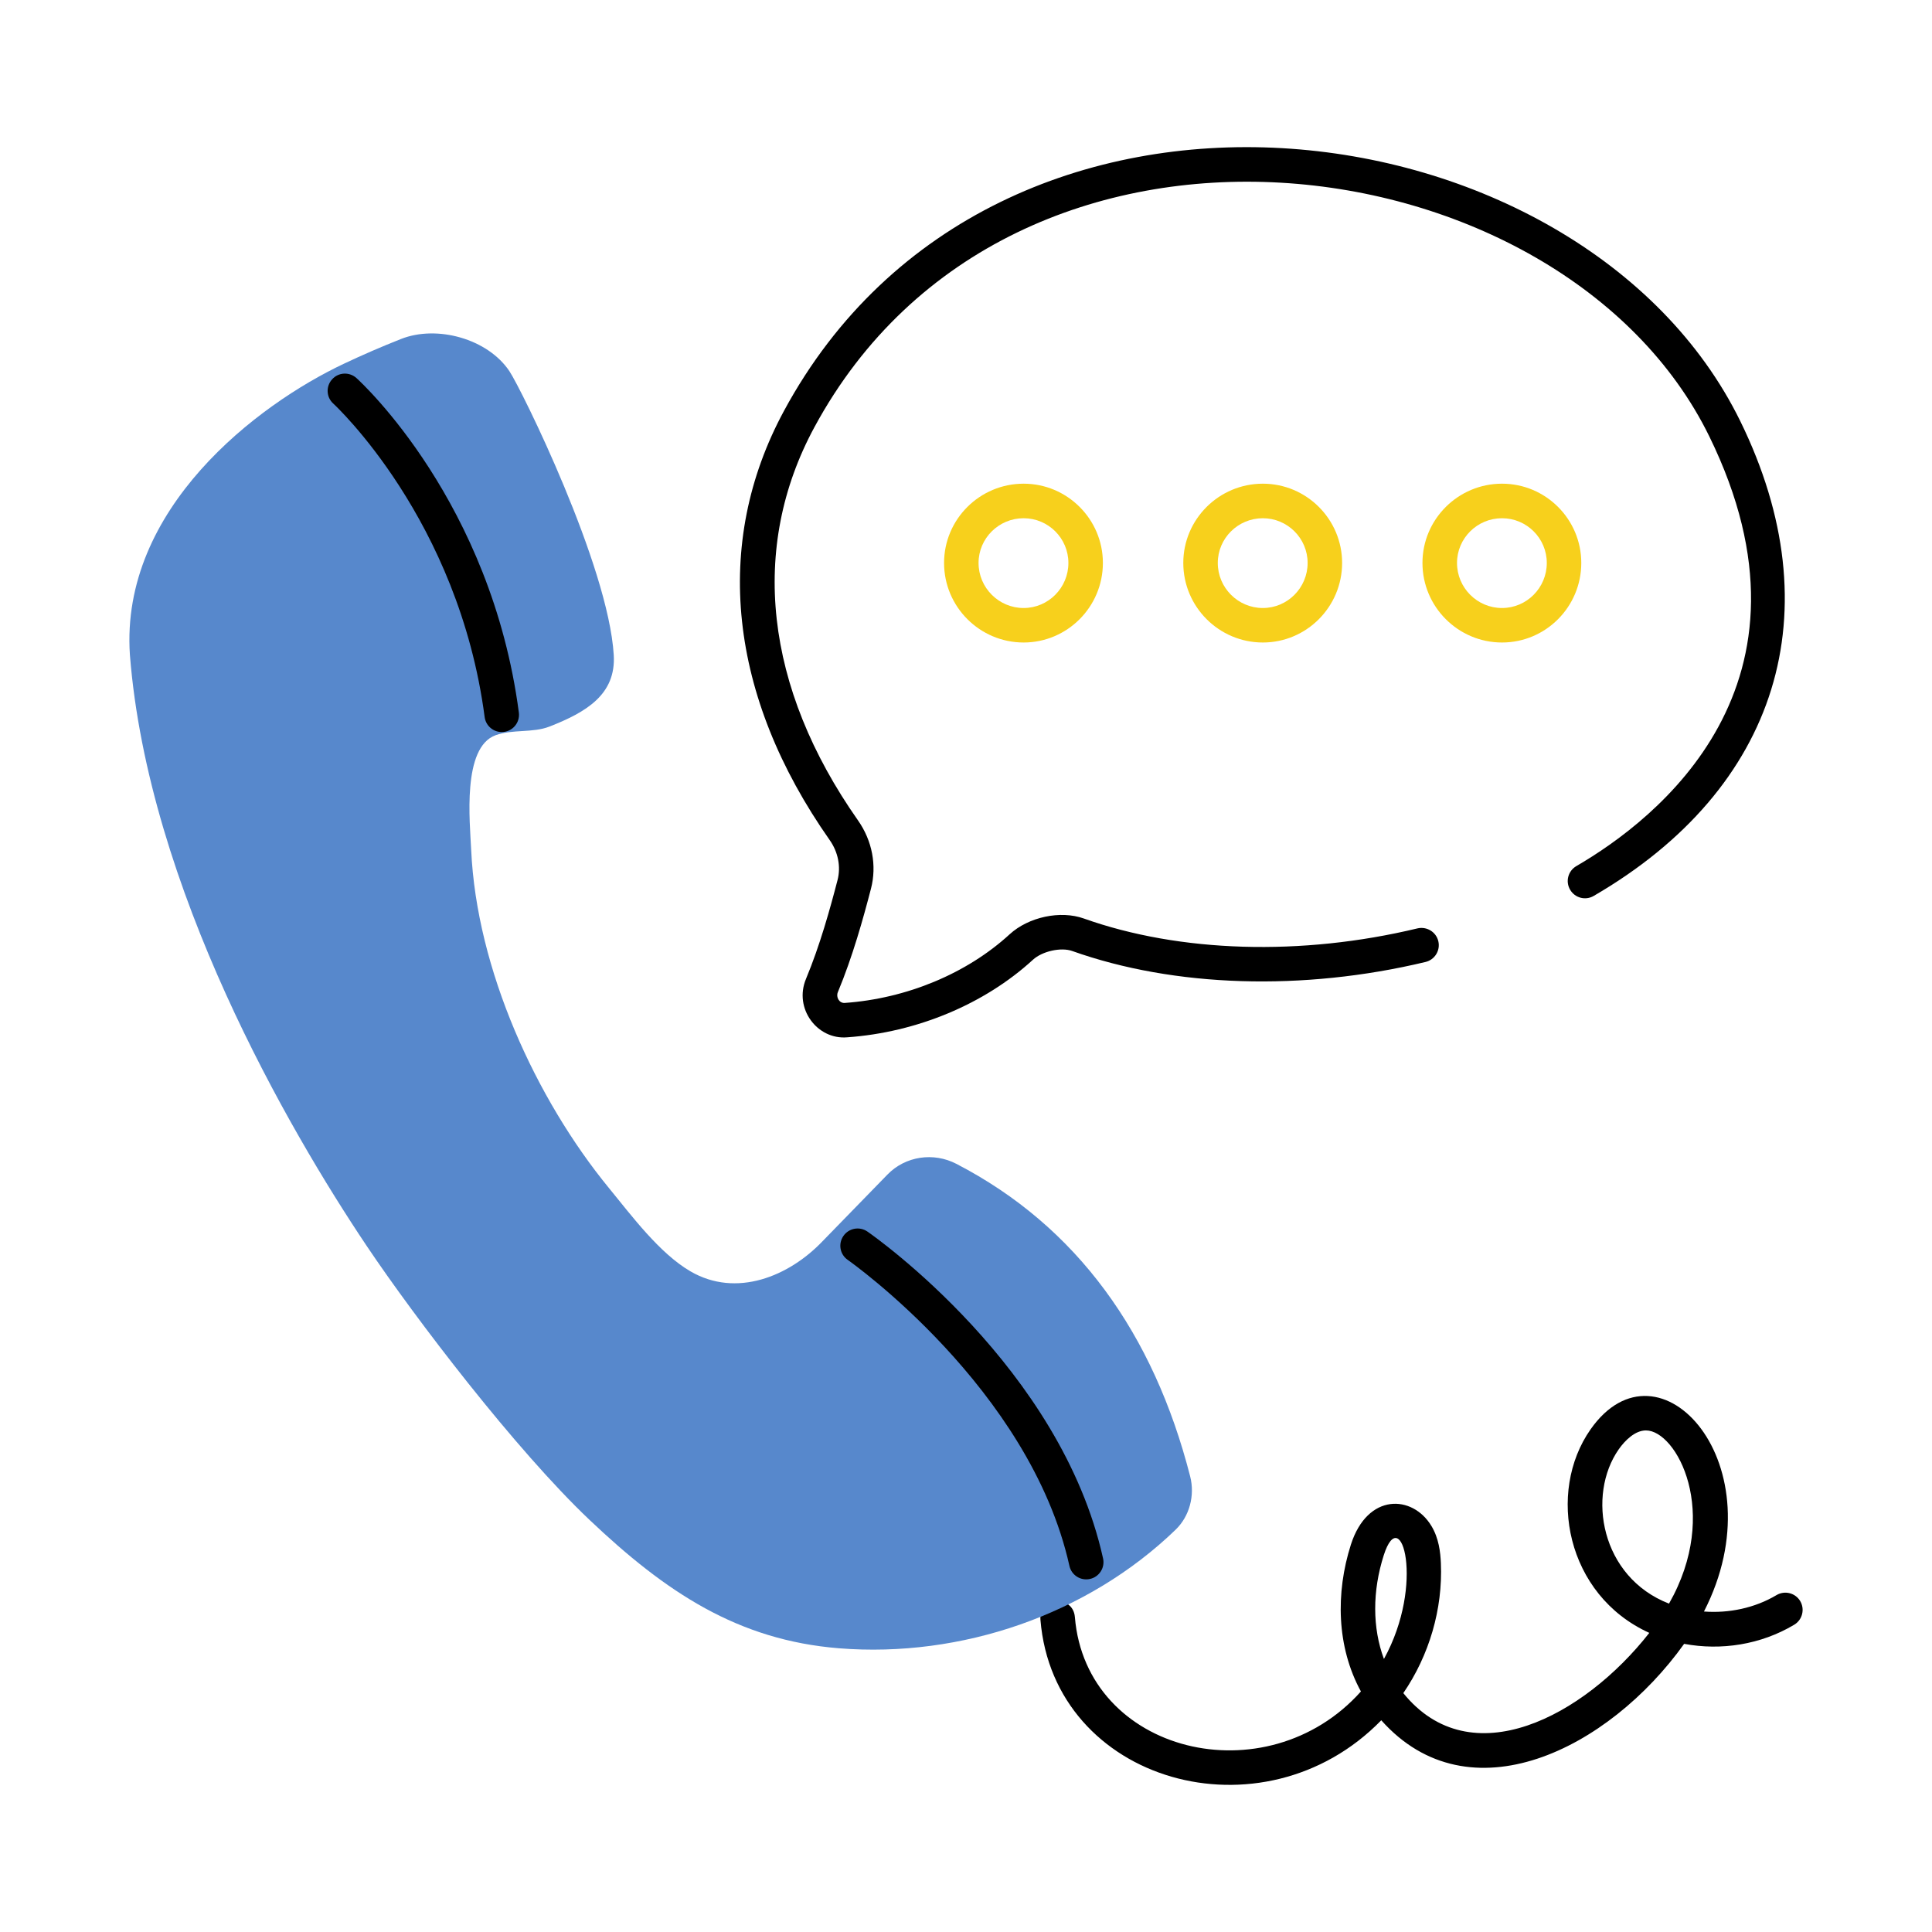 <svg width="34" height="34" viewBox="0 0 34 34" fill="none" xmlns="http://www.w3.org/2000/svg">
<path d="M31.68 28.175C31.594 28.032 31.407 27.986 31.264 28.071C30.88 28.3 30.423 28.393 29.987 28.36C31.311 25.78 29.196 23.436 27.991 25.155C27.217 26.258 27.559 28.07 29.025 28.736C27.874 30.205 25.884 31.265 24.696 29.796C25.152 29.13 25.392 28.316 25.357 27.509C25.349 27.318 25.322 27.07 25.189 26.852C24.857 26.304 24.065 26.27 23.773 27.184C23.503 28.031 23.521 28.983 23.95 29.767C22.288 31.627 19.113 30.86 18.916 28.457C18.882 28.056 18.278 28.106 18.31 28.506C18.546 31.374 22.226 32.411 24.308 30.274C25.855 32.012 28.31 30.787 29.638 28.929C30.288 29.051 30.988 28.944 31.576 28.592C31.719 28.506 31.766 28.319 31.68 28.175ZM24.352 27.369C24.654 26.424 25.084 27.876 24.355 29.195C24.151 28.648 24.15 28.001 24.352 27.369ZM29.372 28.221C28.169 27.754 27.922 26.311 28.488 25.504C28.598 25.348 28.775 25.173 28.966 25.173C29.502 25.173 30.286 26.614 29.372 28.221Z" fill="black"/>
<path d="M14.31 22.129C14.268 22.112 14.226 22.098 14.183 22.08C14.225 22.098 14.268 22.112 14.31 22.129Z" fill="#AFA1FD"/>
<path d="M6.451 21.923C7.308 23.201 9.079 25.518 10.372 26.745C11.72 28.024 12.987 28.864 14.765 29.007C16.915 29.179 19.138 28.417 20.688 26.921C20.936 26.682 21.03 26.316 20.945 25.982C20.302 23.47 18.954 21.582 16.831 20.482C16.428 20.273 15.934 20.345 15.618 20.67C15.159 21.14 14.543 21.773 14.476 21.843C13.886 22.462 12.959 22.845 12.15 22.373C11.605 22.055 11.116 21.395 10.72 20.912C9.429 19.338 8.387 17.057 8.292 14.957C8.269 14.463 8.13 13.152 8.723 12.938C9.014 12.832 9.38 12.9 9.668 12.787C10.316 12.534 10.843 12.222 10.801 11.527C10.706 9.952 9.176 6.848 8.964 6.531C8.584 5.963 7.692 5.714 7.056 5.966C6.717 6.1 6.382 6.245 6.052 6.401C4.532 7.118 2.112 8.951 2.286 11.524C2.608 15.624 5.079 19.876 6.451 21.923Z" fill="#5788CC"/>
<path d="M6.274 6.654C6.149 6.541 5.957 6.55 5.845 6.675C5.732 6.799 5.741 6.991 5.866 7.103C5.888 7.124 8.072 9.14 8.529 12.619C8.549 12.772 8.68 12.883 8.83 12.883C9.014 12.883 9.155 12.721 9.131 12.54C8.645 8.842 6.37 6.741 6.274 6.654Z" fill="black"/>
<path d="M19.182 27.787C19.345 27.751 19.449 27.589 19.412 27.425C18.667 24.068 15.404 21.77 15.266 21.674C15.128 21.578 14.939 21.612 14.843 21.75C14.747 21.888 14.781 22.077 14.919 22.172C14.951 22.195 18.125 24.429 18.82 27.557C18.855 27.716 19.012 27.824 19.182 27.787Z" fill="black"/>
<path d="M14.908 18.255C16.133 18.169 17.325 17.672 18.178 16.89C18.343 16.739 18.672 16.666 18.869 16.736C20.667 17.376 22.933 17.445 25.087 16.929C25.25 16.89 25.351 16.726 25.312 16.563C25.273 16.4 25.108 16.3 24.945 16.338C22.903 16.829 20.762 16.765 19.073 16.164C18.661 16.017 18.101 16.137 17.768 16.442C17.014 17.133 15.956 17.573 14.866 17.65C14.769 17.657 14.708 17.548 14.745 17.46C15.005 16.836 15.193 16.158 15.328 15.638C15.433 15.232 15.35 14.794 15.099 14.437C13.457 12.098 13.184 9.642 14.331 7.52C17.802 1.097 27.501 2.41 30.081 7.68C32.216 12.039 29.156 14.42 27.741 15.242C27.596 15.326 27.546 15.512 27.631 15.657C27.715 15.802 27.9 15.852 28.046 15.767C31.299 13.878 32.264 10.755 30.627 7.413C27.838 1.719 17.515 0.352 13.796 7.232C12.535 9.566 12.821 12.249 14.602 14.785C14.75 14.996 14.8 15.252 14.74 15.485C14.61 15.987 14.43 16.637 14.184 17.227C13.967 17.748 14.382 18.3 14.908 18.255Z" fill="black"/>
<path d="M16.614 9.907C16.614 10.679 17.242 11.307 18.014 11.307C18.783 11.307 19.409 10.679 19.409 9.907C19.409 9.138 18.783 8.512 18.014 8.512C17.242 8.512 16.614 9.138 16.614 9.907ZM18.802 9.907C18.802 10.344 18.449 10.7 18.014 10.7C17.577 10.7 17.221 10.344 17.221 9.907C17.221 9.473 17.577 9.12 18.014 9.12C18.449 9.12 18.802 9.473 18.802 9.907Z" fill="#F7D01C"/>
<path d="M20.824 9.907C20.824 10.679 21.452 11.307 22.224 11.307C22.993 11.307 23.619 10.679 23.619 9.907C23.619 9.138 22.993 8.512 22.224 8.512C21.452 8.512 20.824 9.138 20.824 9.907ZM23.012 9.907C23.012 10.344 22.658 10.7 22.224 10.7C21.787 10.7 21.431 10.344 21.431 9.907C21.431 9.473 21.787 9.12 22.224 9.12C22.658 9.12 23.012 9.473 23.012 9.907Z" fill="#F7D01C"/>
<path d="M26.433 8.512C25.661 8.512 25.033 9.138 25.033 9.907C25.033 10.679 25.661 11.307 26.433 11.307C27.203 11.307 27.828 10.679 27.828 9.907C27.828 9.138 27.203 8.512 26.433 8.512ZM26.433 10.7C25.996 10.7 25.641 10.344 25.641 9.907C25.641 9.473 25.996 9.12 26.433 9.12C26.868 9.12 27.221 9.473 27.221 9.907C27.221 10.344 26.868 10.7 26.433 10.7Z" fill="#F7D01C"/>
</svg>
